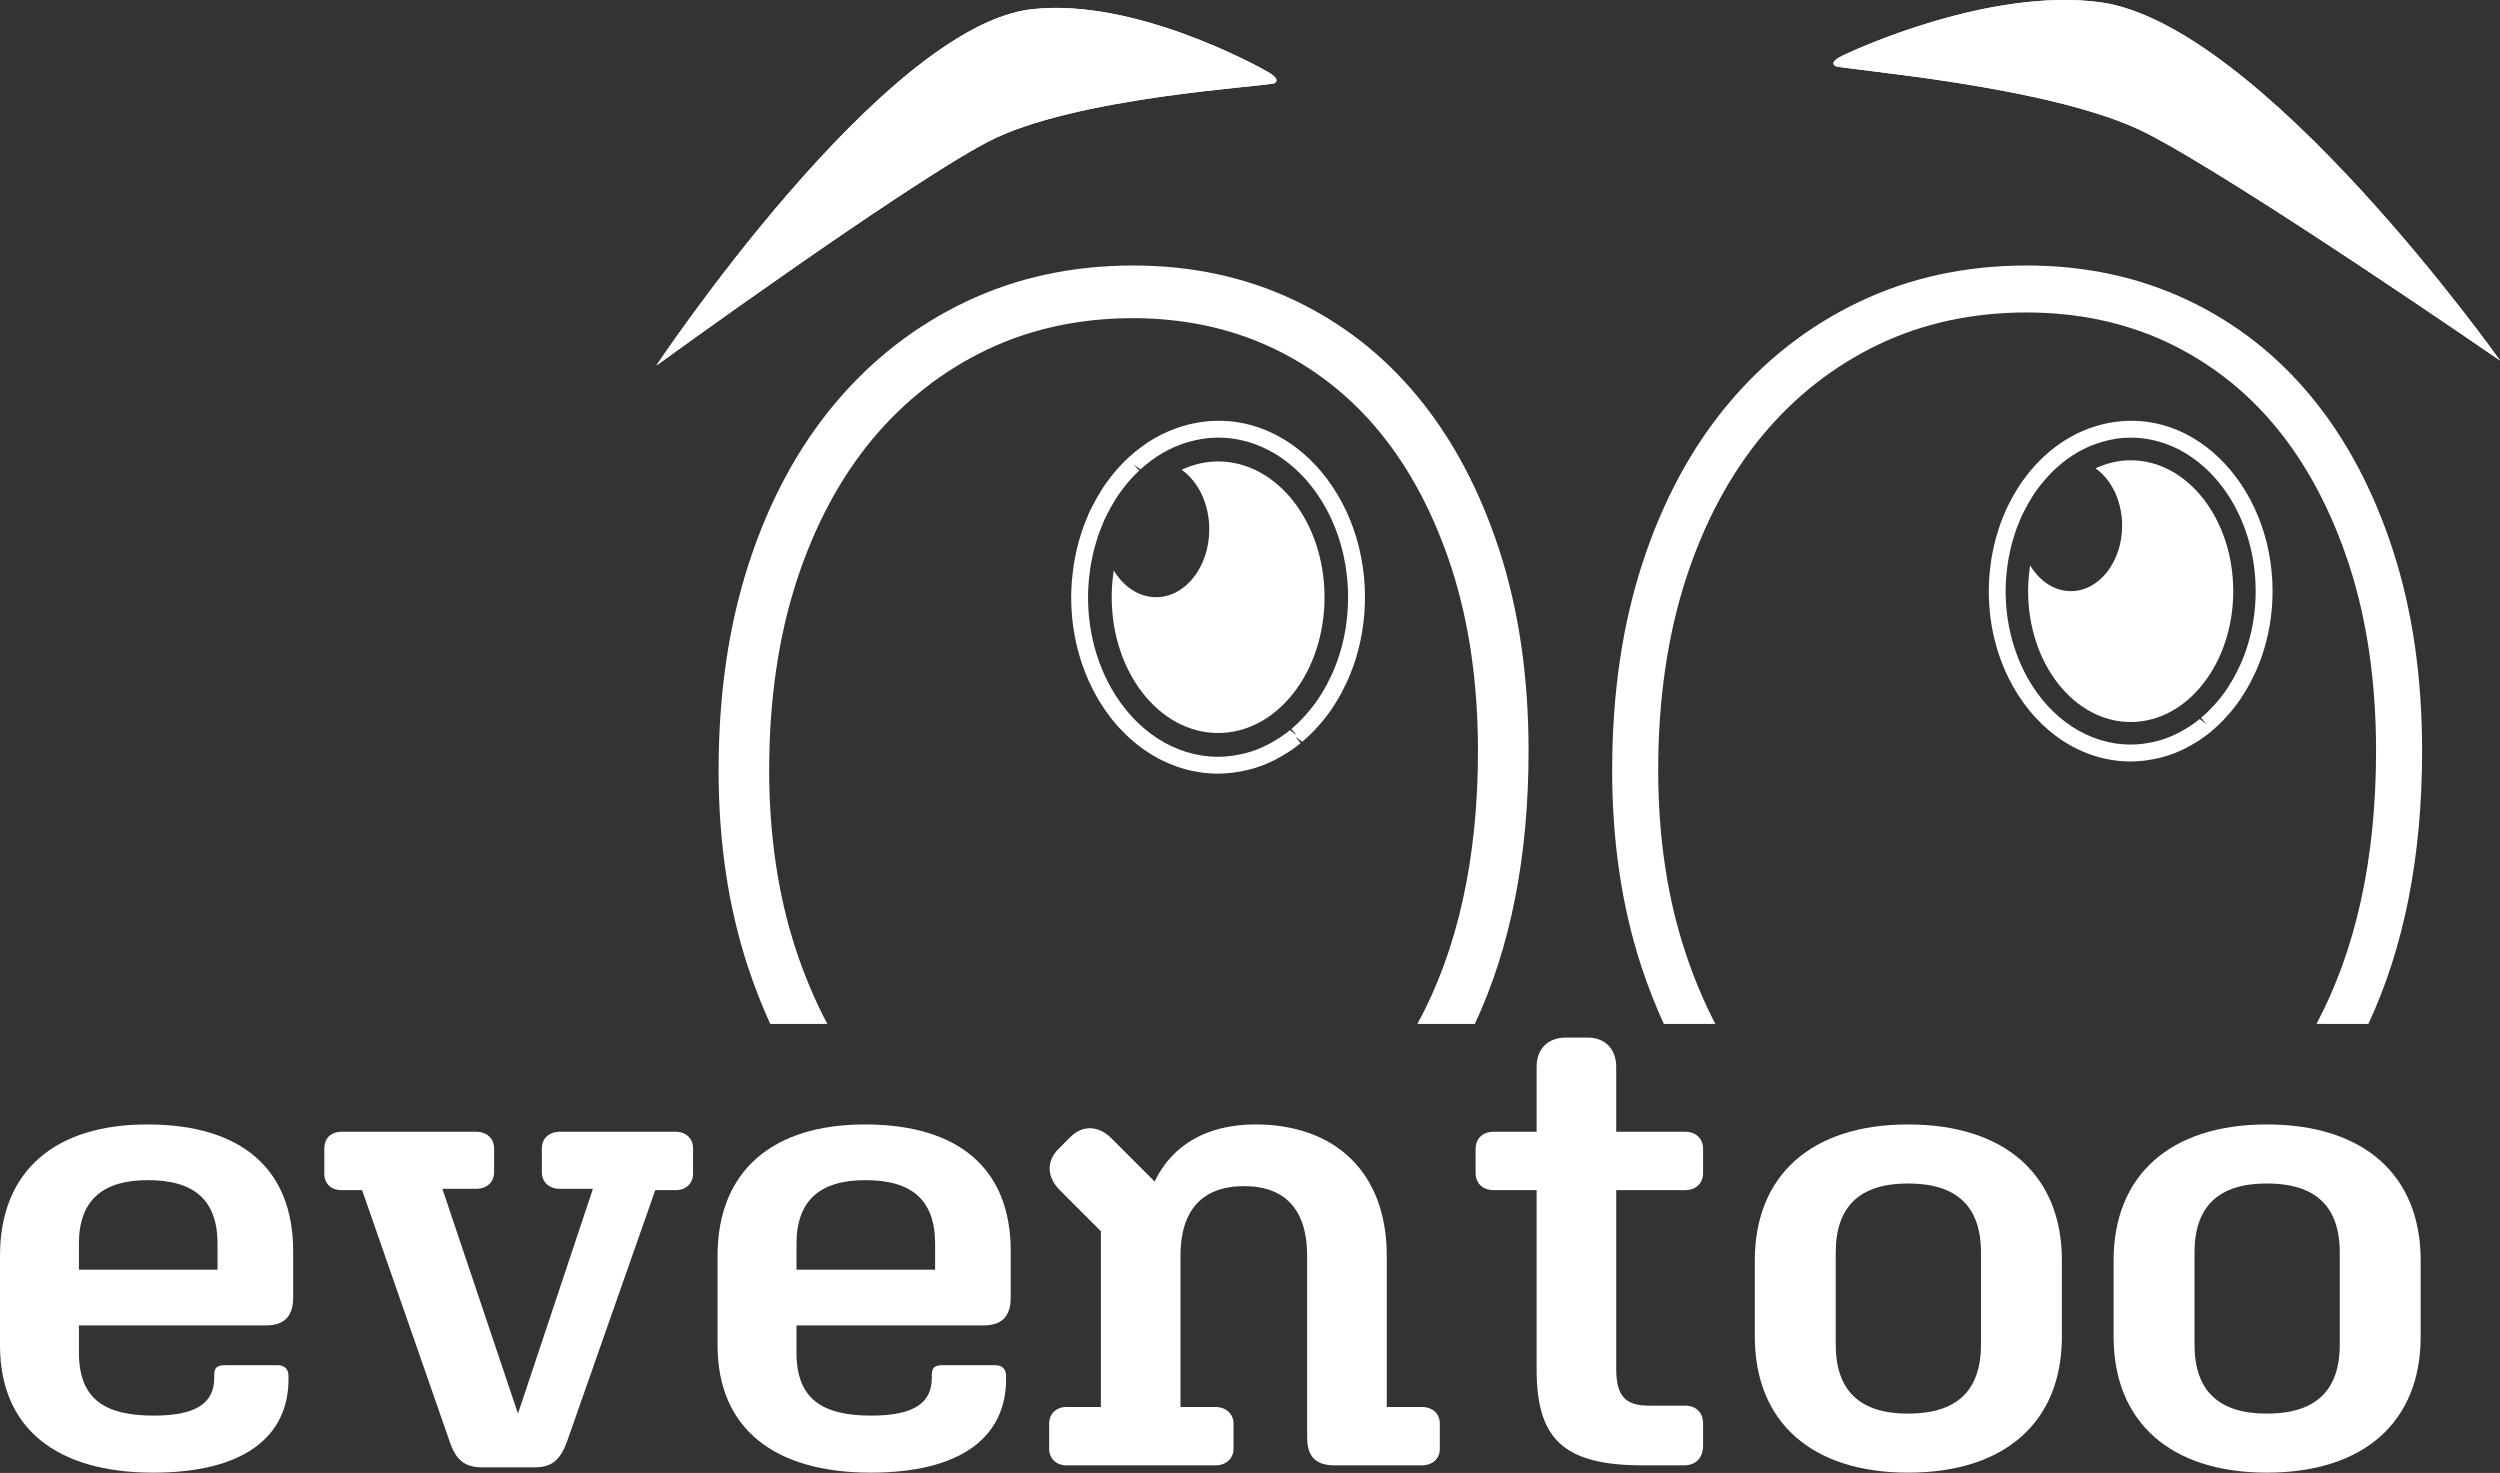 <svg xmlns="http://www.w3.org/2000/svg" xmlns:xlink="http://www.w3.org/1999/xlink" id="Ebene_1" x="0px" y="0px" viewBox="0 0 1811 1067" style="enable-background:new 0 0 1811 1067;" xml:space="preserve"><rect x="0" y="0" width="1811" height="1067" fill="#333333" stroke="none"/><style type="text/css">	.st0{clip-path:url(#SVGID_2_);}	.st1{clip-path:url(#SVGID_4_);fill:#FFFFFF;}</style><g id="Bildmaterial_29_1_">	<g>		<defs>			<rect id="SVGID_1_" y="0" width="1811" height="1066.79"></rect>		</defs>		<clipPath id="SVGID_2_">			<use xlink:href="#SVGID_1_" style="overflow:visible;"></use>		</clipPath>		<g class="st0">			<defs>				<rect id="SVGID_3_" y="0" width="1811" height="1066.79"></rect>			</defs>			<clipPath id="SVGID_4_">				<use xlink:href="#SVGID_3_" style="overflow:visible;"></use>			</clipPath>			<path class="st1" d="M923.43,60.18c-3.19,2.48-144.94,9.49-208.12,42.7c-61.21,32.18-239.87,161.93-239.87,161.93    S639.22,18.95,747.41,6.69c73.81-8.36,162.74,40.66,170.67,45.2C925.99,56.45,925.42,58.64,923.43,60.18 M1554.09,96.07    c-67.83-34.32-221.2-45.73-224.61-48.23c-2.12-1.57-2.71-3.71,5.95-7.88c8.66-4.15,105.83-48.88,185.6-38.36    C1637.97,17.02,1811,261.13,1811,261.13S1619.81,129.31,1554.09,96.07"></path>			<path class="st1" d="M918.08,51.9c-7.93-4.54-96.86-53.56-170.67-45.21C639.22,18.95,475.44,264.81,475.44,264.81    s178.67-129.74,239.88-161.93c63.18-33.22,204.93-40.22,208.11-42.7C925.41,58.63,925.99,56.45,918.08,51.9"></path>			<path class="st1" d="M1521.03,1.59c-79.78-10.52-176.94,34.21-185.61,38.36c-8.65,4.16-8.07,6.31-5.95,7.87    c3.41,2.51,156.78,13.92,224.61,48.23C1619.8,129.31,1811,261.14,1811,261.14S1637.97,17.02,1521.03,1.59"></path>			<path class="st1" d="M1086.15,398.64c-14.09-43.3-33.67-80.23-58.77-110.8c-25.1-30.56-55.25-54.11-90.44-70.68    c-35.21-16.55-73.91-24.83-116.15-24.83c-44.07,0-84.47,8.76-121.2,26.27c-36.73,17.52-68.4,42.19-95.03,74.02    c-26.63,31.85-47.29,70.21-61.98,115.1c-14.69,44.89-22.03,95.04-22.03,150.43c0,51.58,7.03,98.86,21.12,141.84    c4.78,14.61,10.26,28.49,16.31,41.75h41.34c-8.91-16.8-16.6-35-22.99-54.49c-12.7-38.76-19.14-82.25-19.14-129.26    c0-50.7,6.74-97.02,20.05-137.67c13.09-40.01,31.62-74.52,55.07-102.57c23.12-27.63,50.97-49.34,82.78-64.51    c31.67-15.1,67.19-22.76,105.55-22.76c36.62,0,70.52,7.21,100.75,21.42c30.18,14.21,56.42,34.73,77.99,60.98    c22.02,26.82,39.55,59.97,52.09,98.52c12.72,39.14,19.17,83.76,19.17,132.6c0,77.99-14.73,144.21-43.87,197.75h41.59    c25.9-55.47,38.93-121.39,38.93-197.91C1107.27,490.34,1100.23,441.96,1086.15,398.64"></path>			<path class="st1" d="M1733.45,398.64c-14.09-43.3-33.67-80.23-58.77-110.8c-25.1-30.56-55.25-54.11-90.44-70.68    c-35.21-16.55-73.91-24.83-116.15-24.83c-44.07,0-84.47,8.76-121.2,26.27c-36.73,17.52-68.4,42.19-95.03,74.02    c-26.63,31.85-47.29,70.21-61.98,115.1c-14.69,44.89-22.03,95.04-22.03,150.43c0,51.58,7.03,98.86,21.12,141.84    c4.78,14.61,10.26,28.49,16.31,41.75h37.32c-8.48-16.34-15.85-33.93-22.02-52.74c-12.86-39.26-19.39-83.3-19.39-130.92    c0-51.36,6.83-98.27,20.3-139.44c13.27-40.53,32.03-75.48,55.78-103.89c23.41-27.99,51.62-49.98,83.85-65.35    c32.08-15.29,68.05-23.05,106.9-23.05c37.1,0,71.43,7.3,102.04,21.69c30.57,14.39,57.15,35.17,78.99,61.76    c22.3,27.17,40.05,60.74,52.76,99.78c12.88,39.65,19.41,84.83,19.41,134.31c0,77.82-14.52,144.04-43.17,197.84h37.59    c25.9-55.47,38.93-121.39,38.93-197.91C1754.56,490.34,1747.52,441.96,1733.45,398.64"></path>			<path class="st1" d="M1543.46,333.43c-8.96,0-17.51,2.13-25.46,5.84c11.49,8.06,19.27,23.64,19.27,41.55    c0,26.17-16.63,47.39-37.14,47.39c-12.05,0-22.72-7.34-29.51-18.68c-0.95,6.05-1.46,12.29-1.46,18.7    c0,52.35,33.27,94.79,74.3,94.79c41.03,0,74.3-42.44,74.3-94.79S1584.49,333.43,1543.46,333.43"></path>			<path class="st1" d="M1518.88,308.51c-13.75,4.05-26.41,11.33-37.67,21.65l-1,0.91c-1.82,1.72-3.62,3.52-5.36,5.4l-1.52,1.68    c-1.6,1.8-3.15,3.63-4.64,5.52l-1.67,2.23c-1.41,1.88-2.8,3.76-4.16,5.82l-1.45,2.33c-2.15,3.44-4.14,7.01-5.99,10.7l-0.61,1.17    c-0.51,1-1.01,1.99-1.49,3.04c-0.52,1.14-0.99,2.31-1.47,3.49l-0.75,1.84c-0.65,1.56-1.29,3.12-1.88,4.74    c-0.55,1.52-1.05,3.08-1.54,4.62c-0.63,1.96-1.23,3.93-1.81,5.98c-0.4,1.5-0.8,3.03-1.17,4.6c-0.51,2.16-0.98,4.36-1.4,6.61    c-0.28,1.45-0.56,2.9-0.8,4.38c-0.38,2.47-0.67,4.98-0.96,7.57l-0.39,3.78c-0.3,3.84-0.48,7.71-0.48,11.65    c0,12.43,1.52,24.68,4.53,36.39c1.95,7.62,4.52,15.03,7.66,22.01c1.55,3.48,3.26,6.87,5.09,10.15    c19.13,34.35,51.1,54.85,85.51,54.85c3.23,0,6.4-0.24,9.57-0.58l2.8-0.39c2.31-0.32,4.61-0.75,7.74-1.46l1.86-0.44    c3-0.79,5.97-1.68,9.39-2.99c2.72-1.05,5.4-2.25,7.99-3.54l2.66-1.4c1.97-1.06,3.9-2.19,6.21-3.65l2.1-1.34    c2.55-1.72,5.04-3.52,7.44-5.48l1.13-1c2.02-1.7,3.99-3.49,5.92-5.37l2.4-2.45c1.49-1.55,2.93-3.15,4.87-5.39l1.73-2.06    c1.91-2.38,3.77-4.82,5.5-7.35l1.42-2.2c1.36-2.07,2.67-4.18,3.9-6.33l1.91-3.49c1.01-1.87,1.96-3.79,3.39-6.81l1.15-2.49    c1.26-2.94,2.49-5.95,3.58-9.02c5.38-15.28,8.12-31.48,8.12-48.14C1646.25,350.55,1585.79,288.76,1518.88,308.51 M1626.59,472.29    c-0.99,2.81-2.11,5.55-3.26,8.22l-1.5,3.23c-0.83,1.76-1.7,3.48-2.9,5.75l-1.42,2.58c-1.12,1.96-2.31,3.86-3.51,5.71l-1.28,1.99    c-1.58,2.3-3.25,4.49-4.97,6.62l-2.02,2.38c-1.24,1.46-2.52,2.86-3.87,4.26l-2.13,2.17c-1.7,1.67-3.46,3.26-5.26,4.78l3.94,4.67    l-4.93-3.8c-2.11,1.73-4.3,3.31-6.54,4.82l-2.21,1.41c-1.65,1.04-3.33,2.03-5.68,3.29l-1.68,0.88c-2.27,1.13-4.58,2.18-7.38,3.28    c-2.52,0.95-5.09,1.71-7.66,2.38l-2.35,0.54c-1.95,0.45-3.93,0.81-6.49,1.18l-1.81,0.25c-2.71,0.29-5.46,0.5-8.23,0.5    c-29.91,0-57.89-18.16-74.82-48.56c-1.65-2.96-3.19-6.03-4.61-9.21c-2.85-6.35-5.21-13.09-6.97-20.04    c-2.76-10.73-4.16-21.95-4.16-33.36c0-3.62,0.16-7.18,0.43-10.65l0.38-3.53c0.25-2.33,0.51-4.66,0.87-6.93    c0.2-1.33,0.47-2.64,0.74-4.09c0.38-2.02,0.8-4.02,1.27-5.96l1.06-4.2c0.51-1.84,1.06-3.65,1.66-5.48    c0.46-1.42,0.91-2.83,1.41-4.23c0.51-1.43,1.09-2.81,1.96-4.91l0.5-1.23c0.41-1.01,0.81-2.04,1.25-3    c0.38-0.85,0.81-1.66,1.23-2.48l0.67-1.3c1.67-3.36,3.48-6.58,5.4-9.65l1.34-2.18c1.19-1.79,2.46-3.49,4.26-5.91l0.96-1.26    c1.34-1.7,2.72-3.34,4.19-4.98l1.35-1.49c1.54-1.67,3.12-3.26,5.63-5.6c9.86-9.04,20.93-15.42,32.87-18.94    c7.27-2.15,14.19-3.18,21.12-3.18c49.94,0,90.56,49.87,90.56,111.17C1634.02,443.49,1631.53,458.32,1626.59,472.29"></path>			<path class="st1" d="M882.4,334.27c-9.3,0-18.17,2.2-26.41,6.05c11.92,8.36,20,24.53,20,43.11c0,27.16-17.26,49.18-38.55,49.18    c-12.5,0-23.57-7.62-30.61-19.38c-0.98,6.27-1.52,12.76-1.52,19.4c0,54.32,34.52,98.36,77.09,98.36    c42.58,0,77.09-44.04,77.09-98.36C959.49,378.31,924.97,334.27,882.4,334.27"></path>			<path class="st1" d="M856.94,308.64c-14.21,4.18-27.33,11.72-39,22.41l-1.04,0.95c-1.89,1.78-3.73,3.64-5.57,5.61l-1.55,1.71    c-1.66,1.86-3.27,3.76-4.81,5.72l-1.73,2.31c-1.46,1.95-2.89,3.9-4.27,5.97l-1.51,2.45c-2.24,3.56-4.31,7.26-6.23,11.09    l-0.62,1.22c-0.53,1.03-1.06,2.05-1.54,3.1c-0.55,1.19-1.04,2.4-1.53,3.62l-0.72,1.77c-0.69,1.67-1.38,3.34-1.99,5.04    c-0.5,1.36-0.95,2.76-1.61,4.81c-0.65,2.05-1.29,4.09-1.86,6.17c-0.43,1.58-0.82,3.17-1.22,4.78c-0.54,2.25-1.02,4.52-1.42,6.76    c-0.31,1.53-0.6,3.06-0.85,4.65c-0.39,2.56-0.7,5.18-0.98,7.8l-0.42,3.94c-0.31,3.99-0.5,8.01-0.5,12.08    c0,12.86,1.58,25.55,4.69,37.72c2.02,7.86,4.69,15.53,7.94,22.81c1.63,3.6,3.38,7.11,5.27,10.49c19.8,35.56,52.9,56.8,88.52,56.8    c3.34,0,6.65-0.24,9.94-0.61l2.86-0.39c2.4-0.34,4.76-0.78,7.56-1.42l2.36-0.55c3.12-0.81,6.2-1.74,9.74-3.1    c2.82-1.09,5.58-2.33,8.3-3.69l2.72-1.44c2.04-1.09,4.02-2.26,6.79-4l1.83-1.18c2.61-1.78,5.19-3.64,7.67-5.67l-3.87-4.74    l5.05,3.7c2.1-1.77,4.14-3.62,6.11-5.55l2.52-2.56c1.54-1.6,3.04-3.26,4.73-5.24c0.72-0.82,1.42-1.63,2.09-2.46    c1.98-2.46,3.89-4.99,5.74-7.66l1.43-2.24c1.41-2.14,2.76-4.33,4.06-6.59l1.98-3.61c1.02-1.94,2.01-3.9,3.32-6.69l1.34-2.91    c1.32-3.05,2.58-6.15,3.7-9.34l0.01-0.01c5.58-15.85,8.4-32.62,8.4-49.88C988.82,352.2,926.28,288.22,856.94,308.64     M968.88,478.44c-1.04,2.92-2.2,5.77-3.38,8.52l-1.58,3.38c-0.87,1.84-1.77,3.65-2.68,5.37l-1.81,3.29    c-1.17,2.05-2.4,4.02-3.63,5.91l-1.34,2.09c-1.64,2.39-3.38,4.66-5.19,6.9l-2.1,2.47c-1.29,1.52-2.61,2.98-4.36,4.79l-1.88,1.91    c-1.76,1.73-3.58,3.39-5.45,4.96l3.94,4.67l-4.98-3.76c-2.2,1.79-4.47,3.43-6.8,5.01l-2.31,1.46c-1.72,1.08-3.46,2.1-5.58,3.24    l-2.07,1.1c-2.38,1.18-4.78,2.27-7.69,3.41c-2.62,0.98-5.29,1.77-7.98,2.48l-2.43,0.56c-2.03,0.46-4.09,0.84-6.96,1.26    l-1.69,0.23c-2.81,0.32-5.67,0.53-8.56,0.53c-31.12,0-60.22-18.88-77.84-50.52c-1.72-3.09-3.31-6.28-4.79-9.56    c-2.96-6.64-5.4-13.64-7.25-20.84c-2.86-11.18-4.31-22.85-4.31-34.68c0-3.76,0.17-7.46,0.47-11.15l0.38-3.61    c0.25-2.43,0.53-4.83,0.89-7.17c0.24-1.41,0.5-2.8,0.78-4.26c0.39-2.09,0.82-4.16,1.31-6.21c0.35-1.47,0.72-2.92,1.12-4.38    c0.52-1.91,1.09-3.78,1.91-6.33c0.4-1.25,0.81-2.5,1.25-3.74c0.56-1.54,1.18-3.04,2.04-5.11l0.53-1.32    c0.41-1.03,0.83-2.07,1.29-3.08c0.39-0.88,0.84-1.73,1.28-2.59l0.68-1.33c1.75-3.49,3.63-6.85,5.67-10.1l1.35-2.21    c1.24-1.87,2.56-3.65,4.52-6.28l0.9-1.19c1.38-1.77,2.83-3.47,4.32-5.13l1.42-1.58c1.61-1.74,3.27-3.41,4.96-5l-4.2-4.45    l5.11,3.62c10.28-9.42,21.79-16.05,34.21-19.71c7.45-2.2,14.84-3.31,21.97-3.31c51.94,0,94.2,51.85,94.2,115.59    C976.59,448.49,974,463.9,968.88,478.44"></path>			<path class="st1" d="M110.98,1066.79C40.84,1066.79,0,1034.6,0,974.54v-64.86c0-61.49,39.87-95.13,106.66-95.13    c68.22,0,105.7,32.19,105.7,91.77v33.63c0,13.93-6.73,20.18-19.7,20.18H57.17v19.7c0,34.11,19.22,45.64,54.29,45.64    c32.19,0,43.72-10.09,43.72-27.38v-1.92c0-5.29,1.93-7.21,7.69-7.21h38.44c4.8,0,7.68,2.88,7.68,7.69v2.4    C208.99,1041.32,175.84,1066.79,110.98,1066.79 M57.17,919.77h100.41v-18.74c0-31.71-16.82-46.13-50.45-46.13    c-33.15,0-49.97,14.89-49.97,46.13V919.77z"></path>			<path class="st1" d="M387.23,1062.95h-37.96c-12.97,0-19.22-5.77-23.54-18.74l-63.42-182.08h-14.89    c-7.68,0-12.49-4.81-12.49-12.01v-18.26c0-7.2,4.81-12.01,12.49-12.01h97.53c7.68,0,12.97,4.81,12.97,12.01v17.29    c0,7.21-5.28,12.01-12.97,12.01h-24.5l54.77,162.87l54.29-162.87h-24.02c-7.68,0-12.97-4.8-12.97-12.01v-17.29    c0-7.2,5.29-12.01,12.97-12.01h84.08c7.2,0,12.49,4.81,12.49,12.01v18.26c0,7.2-5.29,12.01-12.49,12.01h-14.89l-63.9,182.08    C405.96,1057.18,400.2,1062.95,387.23,1062.95"></path>			<path class="st1" d="M630.79,1066.79c-70.14,0-110.98-32.19-110.98-92.25v-64.86c0-61.49,39.88-95.13,106.66-95.13    c68.22,0,105.7,32.19,105.7,91.77v33.63c0,13.93-6.73,20.18-19.7,20.18H576.98v19.7c0,34.11,19.22,45.64,54.29,45.64    c32.19,0,43.72-10.09,43.72-27.38v-1.92c0-5.29,1.92-7.21,7.68-7.21h38.44c4.8,0,7.69,2.88,7.69,7.69v2.4    C728.81,1041.32,695.65,1066.79,630.79,1066.79 M576.98,919.77H677.4v-18.74c0-31.71-16.82-46.13-50.45-46.13    c-33.15,0-49.97,14.89-49.97,46.13V919.77z"></path>			<path class="st1" d="M880.61,1061.5h-108.1c-7.21,0-12.49-4.8-12.49-12.01v-18.26c0-7.21,5.28-12.01,12.49-12.01h24.98V891.91    l-29.79-29.79c-9.13-9.13-10.09-20.66-0.96-29.79l8.64-8.65c9.13-9.13,20.66-8.17,29.79,0.96l31.23,31.23    c12.98-26.91,38.44-41.32,73.03-41.32c57.18,0,95.13,34.11,95.13,95.13v109.54h25.46c7.69,0,12.98,4.8,12.98,12.01v18.26    c0,7.21-5.29,12.01-12.98,12.01h-62.94c-13.45,0-20.18-5.76-20.18-20.18V909.69c0-32.67-15.37-50.45-45.64-50.45    c-30.27,0-46.12,17.29-46.12,50.45v109.54h25.46c7.2,0,12.97,4.8,12.97,12.01v18.26C893.59,1056.7,887.82,1061.5,880.61,1061.5"></path>			<path class="st1" d="M1190,1061.5c-58.61,0-76.87-20.18-76.87-69.66V862.12h-31.23c-7.69,0-12.97-4.81-12.97-12.49v-17.29    c0-7.69,5.28-12.49,12.97-12.49h31.23v-47.09c0-12.97,8.17-21.14,21.14-21.14h15.85c12.49,0,20.66,8.16,20.66,21.14v47.09h49.96    c7.69,0,12.98,4.8,12.98,12.49v17.29c0,7.68-5.29,12.49-12.98,12.49h-49.96v129.24c0,19.7,6.24,26.9,24.02,26.9h25.94    c7.69,0,12.98,4.8,12.98,12.97v15.85c0,9.13-5.29,14.41-13.94,14.41H1190z"></path>			<path class="st1" d="M1382.17,814.55c70.63,0,111.46,37,111.46,98.49v55.25c0,61.49-40.83,98.49-111.46,98.49    c-70.14,0-110.98-37-110.98-98.49v-55.25C1271.19,851.55,1312.03,814.55,1382.17,814.55 M1382.17,1024.03    c35.07,0,52.85-16.33,52.85-49.97v-66.78c0-33.63-17.77-49.97-52.85-49.97c-34.59,0-52.37,16.33-52.37,49.97v66.78    C1329.8,1007.7,1347.58,1024.03,1382.17,1024.03"></path>			<path class="st1" d="M1642.07,814.55c70.63,0,111.46,37,111.46,98.49v55.25c0,61.49-40.83,98.49-111.46,98.49    c-70.14,0-110.98-37-110.98-98.49v-55.25C1531.09,851.55,1571.93,814.55,1642.07,814.55 M1642.07,1024.03    c35.07,0,52.85-16.33,52.85-49.97v-66.78c0-33.63-17.77-49.97-52.85-49.97c-34.59,0-52.37,16.33-52.37,49.97v66.78    C1589.71,1007.7,1607.48,1024.03,1642.07,1024.03"></path>		</g>	</g></g></svg>